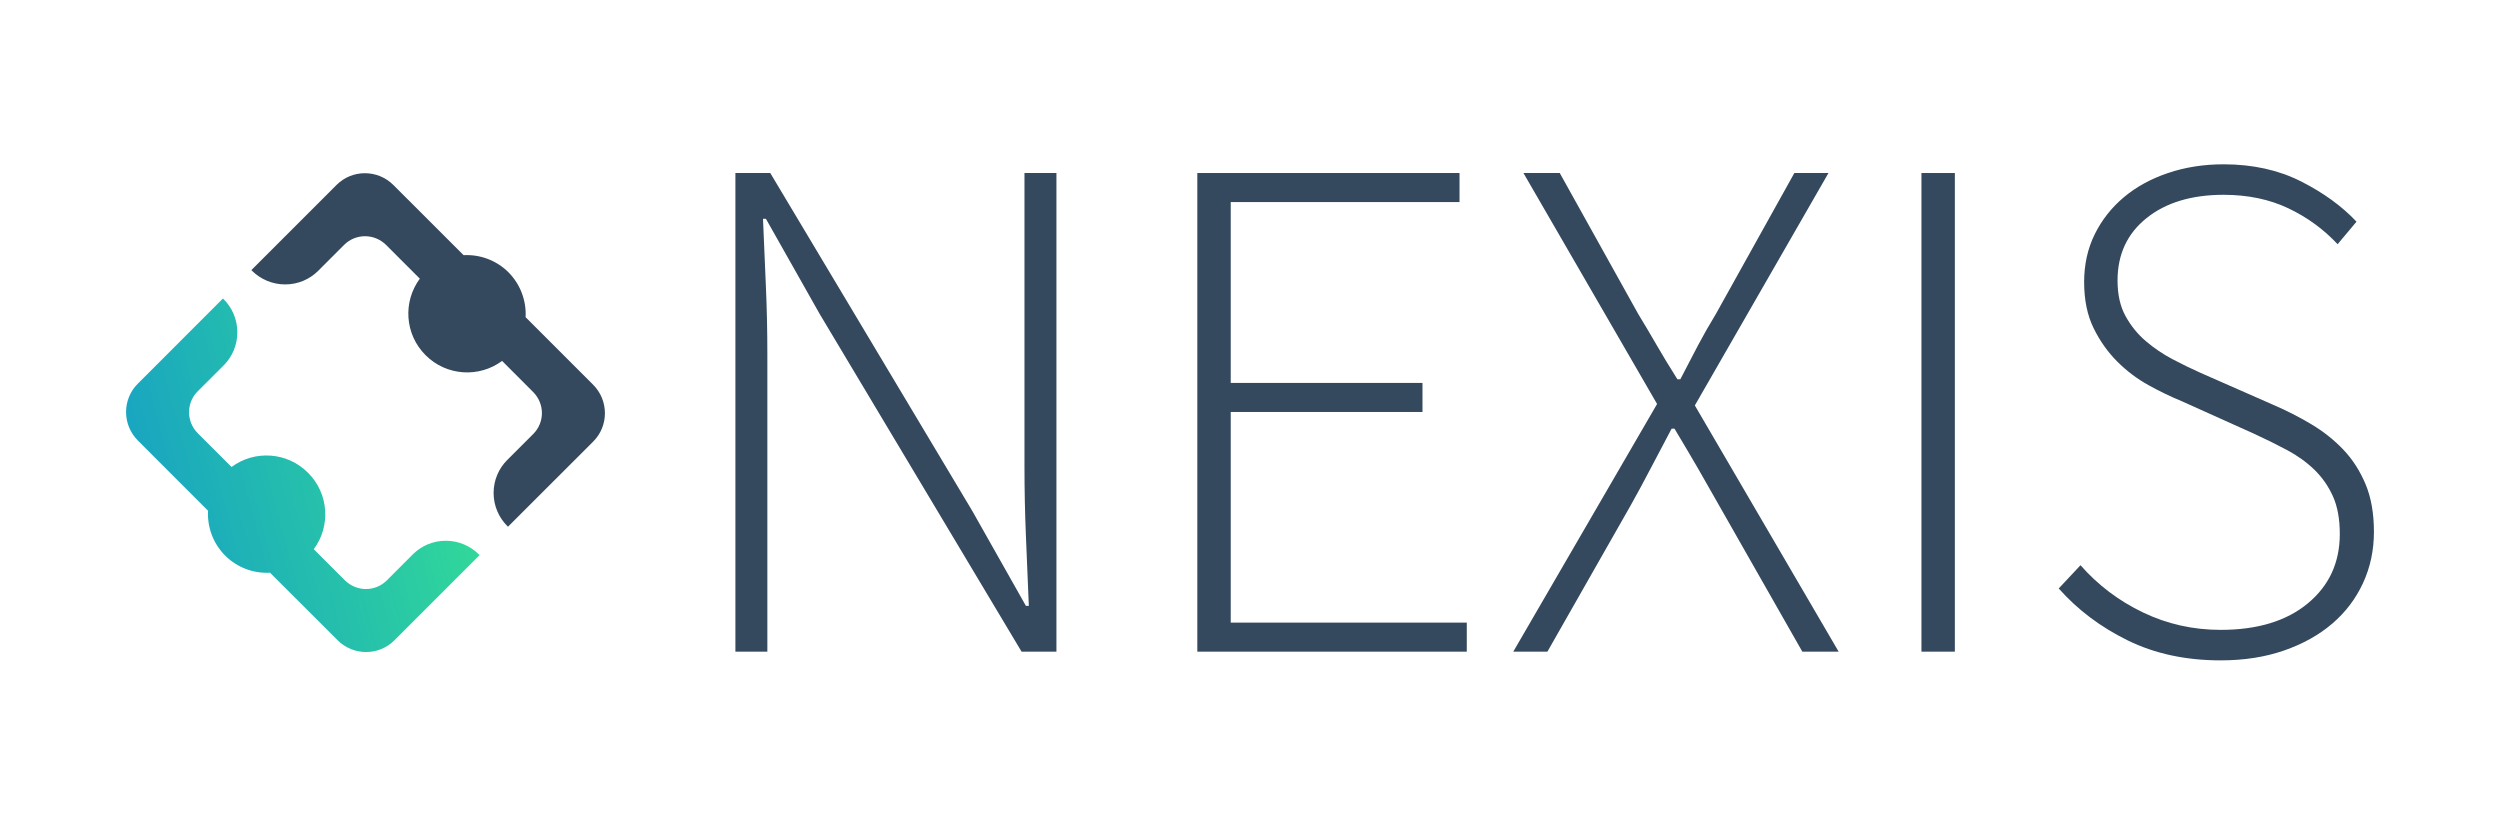 <?xml version="1.0" encoding="utf-8"?>
<!-- Generator: Adobe Illustrator 15.0.0, SVG Export Plug-In  -->
<!DOCTYPE svg PUBLIC "-//W3C//DTD SVG 1.1//EN" "http://www.w3.org/Graphics/SVG/1.1/DTD/svg11.dtd">
<svg version="1.1"
	 xmlns="http://www.w3.org/2000/svg" xmlns:xlink="http://www.w3.org/1999/xlink" xmlns:a="http://ns.adobe.com/AdobeSVGViewerExtensions/3.0/"
	 x="0px" y="0px" width="1120px" height="372px" viewBox="-14.67 -73.608 1120 372"
	 enable-background="new -14.67 -73.608 1120 372" xml:space="preserve">
<defs>
</defs>
<path fill="#34495E" d="M314.79,3.905h15.619l90.458,151.305l24.079,42.625h1.301c-0.437-10.412-0.87-20.824-1.301-31.236
	c-0.438-10.413-0.651-20.826-0.651-31.238V3.905h14.317v214.43h-15.619L352.534,67.03l-24.078-42.625h-1.302
	c0.432,10.412,0.864,20.555,1.302,30.423c0.432,9.874,0.65,20.011,0.65,30.424v133.083H314.79V3.905z"/>
<polygon fill="#34495E" points="521.73,3.905 639.195,3.905 639.195,16.92 536.698,16.92 536.698,97.941 622.601,97.941 
	622.601,110.957 536.698,110.957 536.698,205.319 642.449,205.319 642.449,218.335 521.73,218.335 "/>
<path fill="#34495E" d="M727.7,107.377L667.829,3.905h16.269L719.24,67.03c3.035,4.993,5.801,9.655,8.297,13.991
	c2.491,4.342,5.583,9.437,9.273,15.293h1.302c3.035-5.857,5.694-10.951,7.972-15.293c2.278-4.336,4.932-8.999,7.972-13.991
	l35.143-63.125h15.292l-59.87,104.124l64.426,110.307h-16.269l-37.419-65.729c-3.041-5.42-6.132-10.845-9.274-16.27
	c-3.146-5.42-6.67-11.389-10.575-17.896h-1.302c-3.472,6.507-6.619,12.476-9.436,17.896c-2.821,5.425-5.751,10.85-8.785,16.27
	l-37.42,65.729h-15.293L727.7,107.377z"/>
<rect x="846.138" y="3.905" fill="#34495E" width="14.969" height="214.43"/>
<path fill="#34495E" d="M917.396,179.614c7.809,8.896,17.133,15.943,27.982,21.148c10.845,5.207,22.451,7.811,34.816,7.811
	c16.482,0,29.498-3.957,39.047-11.877c9.542-7.916,14.316-18.273,14.316-31.074c0-6.722-1.032-12.365-3.092-16.92
	c-2.063-4.556-4.829-8.511-8.297-11.876c-3.473-3.361-7.54-6.289-12.202-8.786c-4.667-2.491-9.599-4.932-14.805-7.321
	l-32.539-14.643c-4.773-1.953-9.71-4.337-14.805-7.159c-5.1-2.816-9.762-6.345-13.992-10.575c-4.229-4.23-7.758-9.218-10.574-14.968
	c-2.821-5.745-4.23-12.634-4.23-20.662c0-7.809,1.571-14.912,4.718-21.313c3.143-6.396,7.484-11.927,13.016-16.595
	c5.532-4.662,12.146-8.297,19.85-10.9C964.302,1.302,972.599,0,981.496,0c13.015,0,24.566,2.552,34.653,7.646
	c10.087,5.1,18.385,11.119,24.892,18.06l-8.46,10.087c-6.294-6.722-13.666-12.091-22.126-16.107
	c-8.46-4.011-18.115-6.02-28.959-6.02c-14.317,0-25.817,3.473-34.491,10.412c-8.679,6.945-13.016,16.27-13.016,27.983
	c0,6.294,1.189,11.607,3.58,15.944c2.384,4.342,5.419,8.084,9.11,11.226c3.686,3.147,7.697,5.857,12.039,8.135
	c4.337,2.278,8.46,4.286,12.365,6.02l32.538,14.317c6.07,2.603,11.82,5.531,17.246,8.786c5.419,3.253,10.193,7.051,14.316,11.388
	c4.118,4.342,7.428,9.492,9.924,15.456c2.491,5.969,3.742,13.072,3.742,21.313c0,8.246-1.627,15.893-4.881,22.939
	c-3.254,7.053-7.865,13.127-13.829,18.223c-5.969,5.098-13.178,9.109-21.638,12.039c-8.46,2.928-17.896,4.393-28.309,4.393
	c-15.619,0-29.503-2.984-41.649-8.949c-12.151-5.963-22.451-13.717-30.912-23.264L917.396,179.614z"/>
<g>
	<defs>
		<path id="SVGID_1_" d="M47.063,98.278c-7.024,7.02-7.007,18.44,0.062,25.499L78.534,155.2c-0.386,7.199,2.157,14.574,7.672,20.09
			c5.524,5.533,12.881,8.066,20.098,7.682l30.234,30.209c7.068,7.066,18.467,7.1,25.482,0.068l38.161-38.162l-0.28-0.271
			c-3.789-3.797-9.023-6.164-14.828-6.164c-5.788-0.018-11.022,2.332-14.811,6.104l-11.627,11.645
			c-5.191,5.189-13.591,5.156-18.801-0.035l-13.933-13.941c7.629-10.27,6.805-24.887-2.586-34.243
			c-9.348-9.373-23.965-10.22-34.25-2.586L73.934,120.48c-5.19-5.196-5.217-13.609-0.035-18.791l11.658-11.637
			c3.788-3.788,6.112-9.022,6.104-14.833c-0.009-5.774-2.359-11.027-6.182-14.836l-0.264-0.258L47.063,98.278z"/>
	</defs>
	<clipPath id="SVGID_2_">
		<use xlink:href="#SVGID_1_"  overflow="visible"/>
	</clipPath>
	
		<linearGradient id="SVGID_3_" gradientUnits="userSpaceOnUse" x1="-861.353" y1="474.131" x2="-860.996" y2="474.131" gradientTransform="matrix(370.695 -99.328 -99.328 -370.695 366447.531 90359.586)">
		<stop  offset="0" style="stop-color:#19A6C0"/>
		<stop  offset="1" style="stop-color:#31D899"/>
	</linearGradient>
	<polygon clip-path="url(#SVGID_2_)" fill="url(#SVGID_3_)" points="0,70.854 189.454,20.09 240.221,209.554 50.766,260.317 	"/>
</g>
<path fill="#34495E" d="M213.125,48.384c-5.533-5.52-12.917-8.054-20.106-7.677l-31.427-31.41c-7.06-7.05-18.477-7.076-25.492-0.052
	L97.947,47.397l0.219,0.242c3.797,3.787,9.075,6.168,14.89,6.177c5.822,0.009,11.093-2.341,14.854-6.134l11.601-11.601
	c5.173-5.169,13.574-5.151,18.8,0.057l15.1,15.101c-7.62,10.29-6.805,24.907,2.578,34.277c9.356,9.355,23.964,10.198,34.277,2.565
	l13.908,13.929c5.226,5.208,5.243,13.623,0.052,18.8l-11.671,11.667c-3.771,3.766-6.103,9.01-6.094,14.788
	c0.008,5.779,2.367,11.022,6.164,14.828l0.271,0.272l38.179-38.144c7.033-7.028,7.015-18.44-0.061-25.517l-30.217-30.213
	C221.175,61.278,218.614,53.935,213.125,48.384"/>
</svg>
